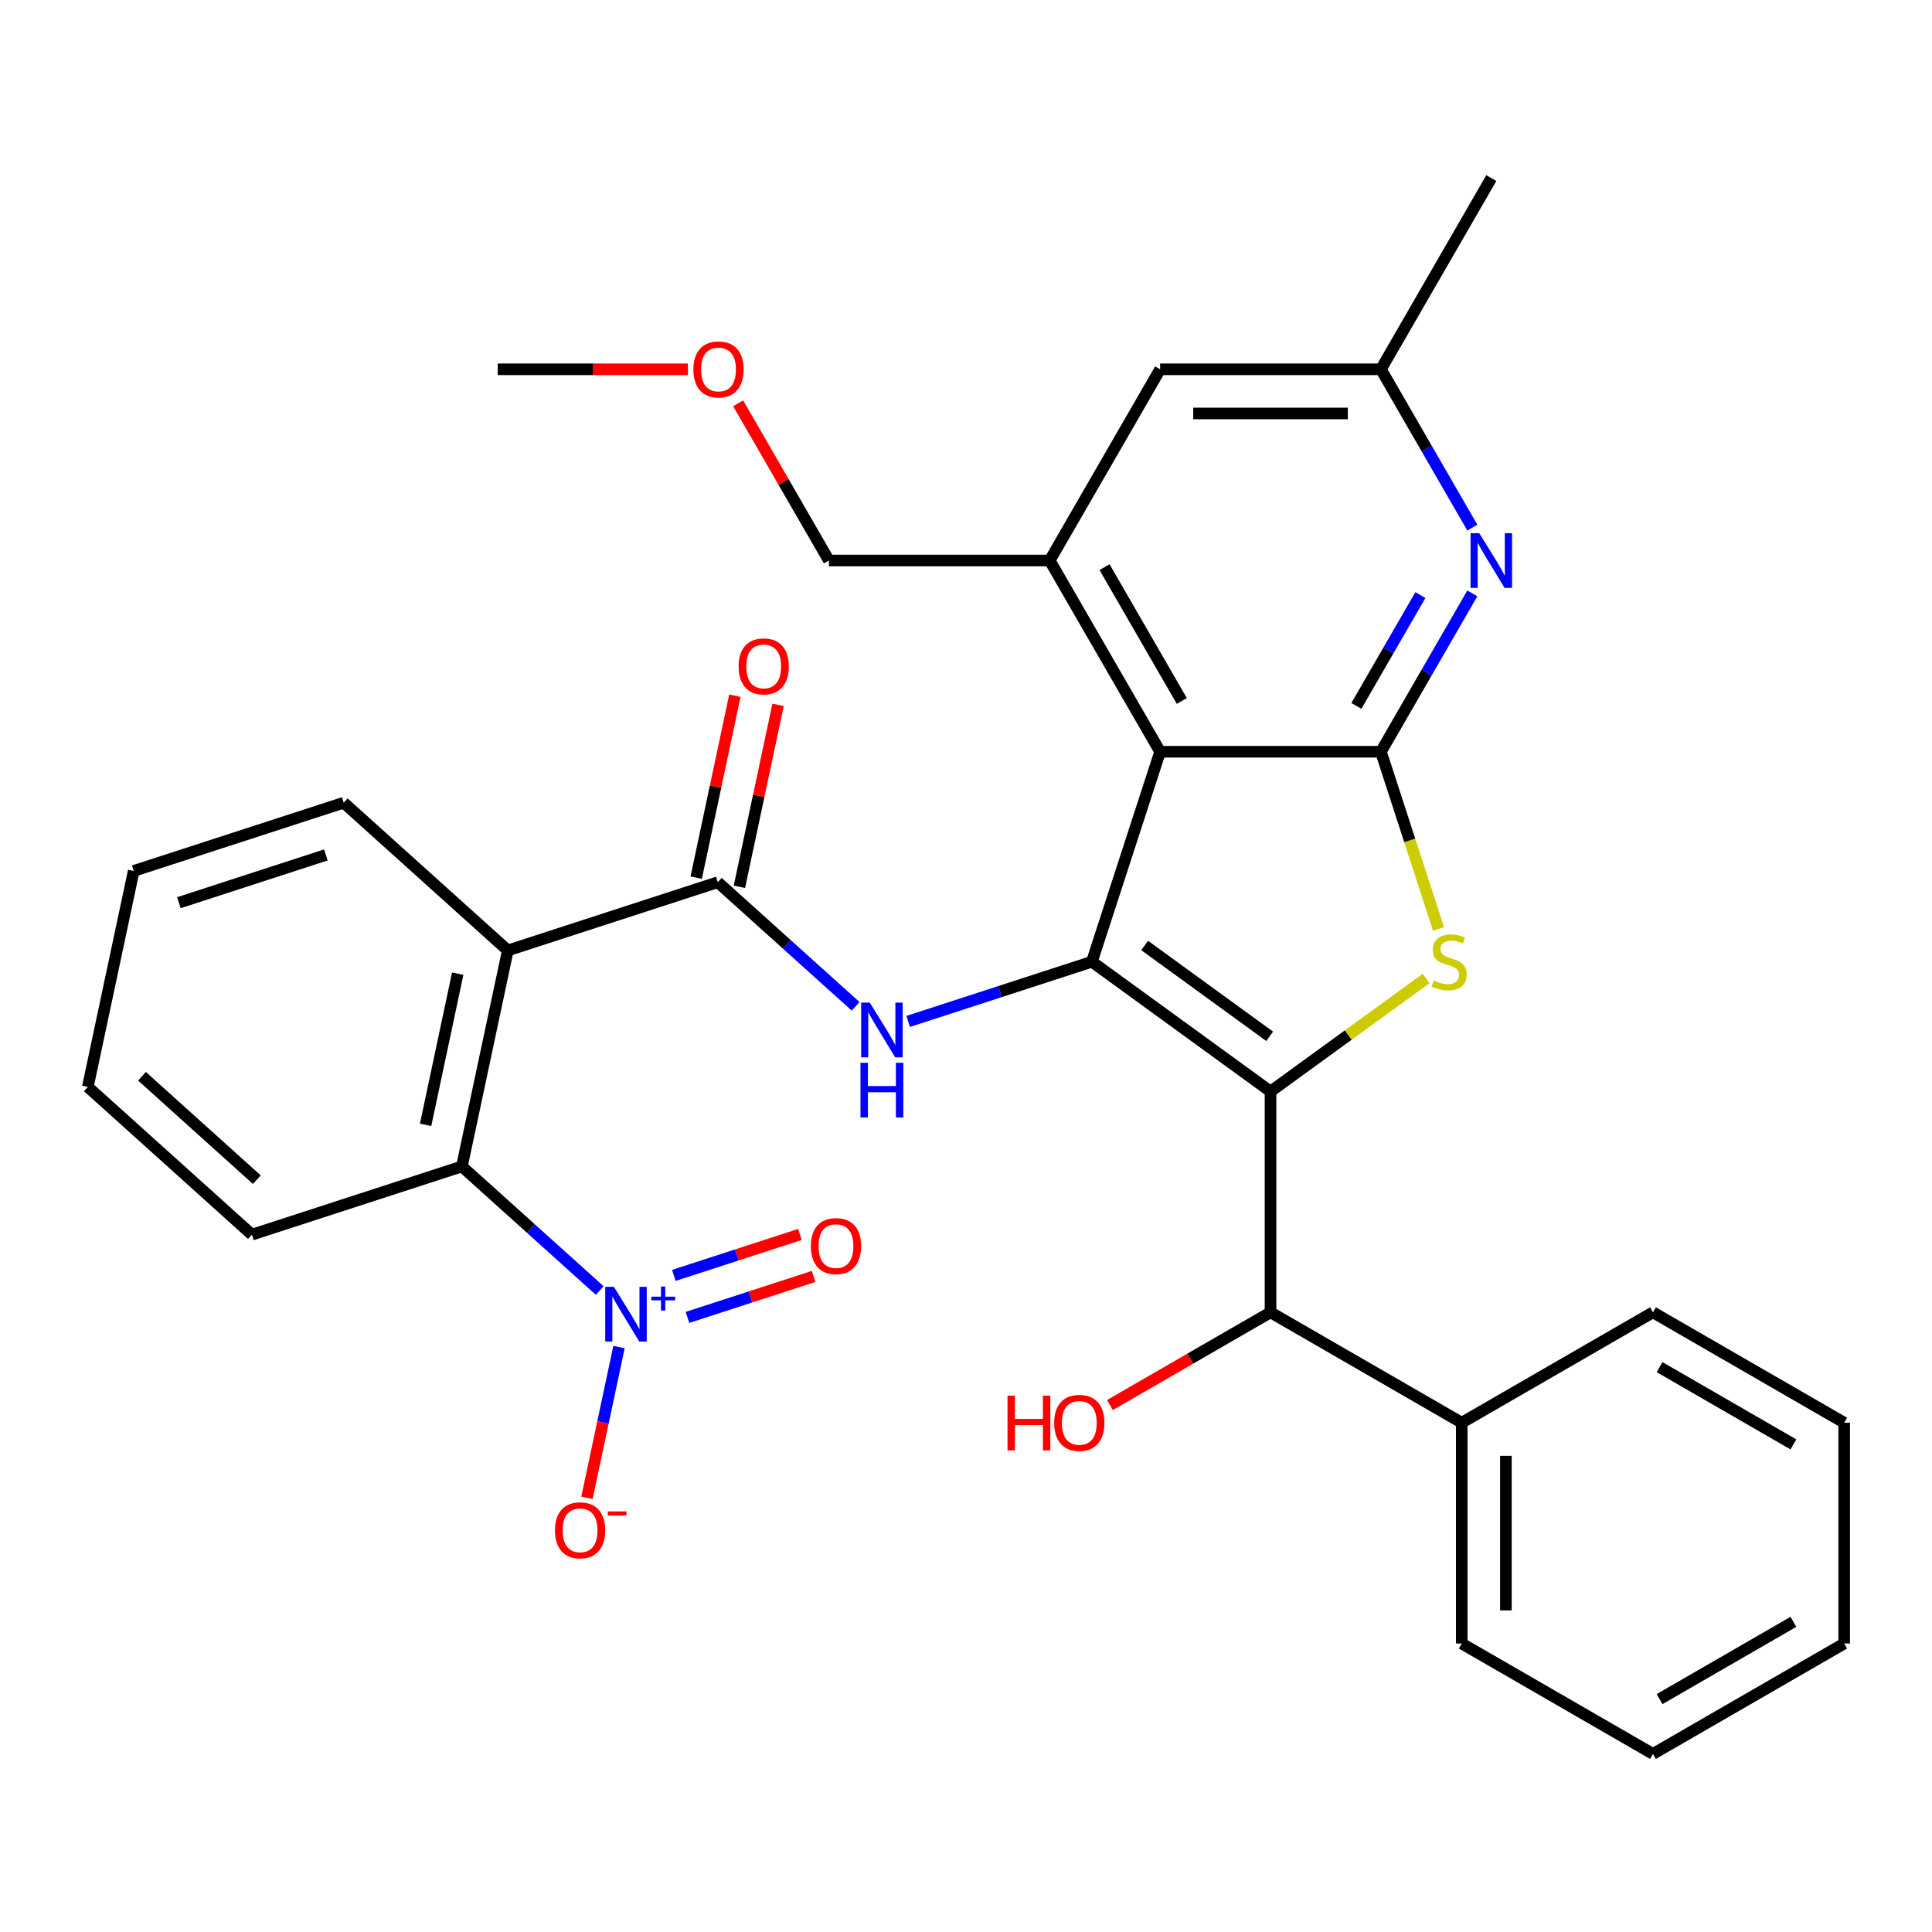 <?xml version='1.0' encoding='iso-8859-1'?>
<svg version='1.1' baseProfile='full'
              xmlns='http://www.w3.org/2000/svg'
                      xmlns:rdkit='http://www.rdkit.org/xml'
                      xmlns:xlink='http://www.w3.org/1999/xlink'
                  xml:space='preserve'
width='1000px' height='1000px' viewBox='0 0 1000 1000'>
<!-- END OF HEADER -->
<rect style='opacity:1.0;fill:#FFFFFF;stroke:none' width='1000' height='1000' x='0' y='0'> </rect>
<path class='bond-0' d='M 657.619,564.967 L 565.159,497.791' style='fill:none;fill-rule:evenodd;stroke:#000000;stroke-width:6px;stroke-linecap:butt;stroke-linejoin:miter;stroke-opacity:1' />
<path class='bond-0' d='M 657.186,536.399 L 592.464,489.376' style='fill:none;fill-rule:evenodd;stroke:#000000;stroke-width:6px;stroke-linecap:butt;stroke-linejoin:miter;stroke-opacity:1' />
<path class='bond-2' d='M 657.619,564.967 L 697.881,535.716' style='fill:none;fill-rule:evenodd;stroke:#000000;stroke-width:6px;stroke-linecap:butt;stroke-linejoin:miter;stroke-opacity:1' />
<path class='bond-2' d='M 697.881,535.716 L 738.142,506.464' style='fill:none;fill-rule:evenodd;stroke:#CCCC00;stroke-width:6px;stroke-linecap:butt;stroke-linejoin:miter;stroke-opacity:1' />
<path class='bond-11' d='M 657.619,564.967 L 657.619,679.254' style='fill:none;fill-rule:evenodd;stroke:#000000;stroke-width:6px;stroke-linecap:butt;stroke-linejoin:miter;stroke-opacity:1' />
<path class='bond-1' d='M 565.159,497.791 L 600.476,389.098' style='fill:none;fill-rule:evenodd;stroke:#000000;stroke-width:6px;stroke-linecap:butt;stroke-linejoin:miter;stroke-opacity:1' />
<path class='bond-4' d='M 565.159,497.791 L 517.611,513.241' style='fill:none;fill-rule:evenodd;stroke:#000000;stroke-width:6px;stroke-linecap:butt;stroke-linejoin:miter;stroke-opacity:1' />
<path class='bond-4' d='M 517.611,513.241 L 470.063,528.69' style='fill:none;fill-rule:evenodd;stroke:#0000FF;stroke-width:6px;stroke-linecap:butt;stroke-linejoin:miter;stroke-opacity:1' />
<path class='bond-10' d='M 600.476,389.098 L 543.333,290.123' style='fill:none;fill-rule:evenodd;stroke:#000000;stroke-width:6px;stroke-linecap:butt;stroke-linejoin:miter;stroke-opacity:1' />
<path class='bond-10' d='M 611.7,362.823 L 571.699,293.54' style='fill:none;fill-rule:evenodd;stroke:#000000;stroke-width:6px;stroke-linecap:butt;stroke-linejoin:miter;stroke-opacity:1' />
<path class='bond-32' d='M 600.476,389.098 L 714.763,389.098' style='fill:none;fill-rule:evenodd;stroke:#000000;stroke-width:6px;stroke-linecap:butt;stroke-linejoin:miter;stroke-opacity:1' />
<path class='bond-3' d='M 744.563,480.814 L 729.663,434.956' style='fill:none;fill-rule:evenodd;stroke:#CCCC00;stroke-width:6px;stroke-linecap:butt;stroke-linejoin:miter;stroke-opacity:1' />
<path class='bond-3' d='M 729.663,434.956 L 714.763,389.098' style='fill:none;fill-rule:evenodd;stroke:#000000;stroke-width:6px;stroke-linecap:butt;stroke-linejoin:miter;stroke-opacity:1' />
<path class='bond-9' d='M 714.763,389.098 L 738.422,348.119' style='fill:none;fill-rule:evenodd;stroke:#000000;stroke-width:6px;stroke-linecap:butt;stroke-linejoin:miter;stroke-opacity:1' />
<path class='bond-9' d='M 738.422,348.119 L 762.081,307.14' style='fill:none;fill-rule:evenodd;stroke:#0000FF;stroke-width:6px;stroke-linecap:butt;stroke-linejoin:miter;stroke-opacity:1' />
<path class='bond-9' d='M 702.066,365.376 L 718.627,336.69' style='fill:none;fill-rule:evenodd;stroke:#000000;stroke-width:6px;stroke-linecap:butt;stroke-linejoin:miter;stroke-opacity:1' />
<path class='bond-9' d='M 718.627,336.69 L 735.189,308.005' style='fill:none;fill-rule:evenodd;stroke:#0000FF;stroke-width:6px;stroke-linecap:butt;stroke-linejoin:miter;stroke-opacity:1' />
<path class='bond-6' d='M 442.869,520.865 L 407.202,488.75' style='fill:none;fill-rule:evenodd;stroke:#0000FF;stroke-width:6px;stroke-linecap:butt;stroke-linejoin:miter;stroke-opacity:1' />
<path class='bond-6' d='M 407.202,488.75 L 371.534,456.635' style='fill:none;fill-rule:evenodd;stroke:#000000;stroke-width:6px;stroke-linecap:butt;stroke-linejoin:miter;stroke-opacity:1' />
<path class='bond-5' d='M 310.414,667.971 L 274.747,635.856' style='fill:none;fill-rule:evenodd;stroke:#0000FF;stroke-width:6px;stroke-linecap:butt;stroke-linejoin:miter;stroke-opacity:1' />
<path class='bond-5' d='M 274.747,635.856 L 239.08,603.741' style='fill:none;fill-rule:evenodd;stroke:#000000;stroke-width:6px;stroke-linecap:butt;stroke-linejoin:miter;stroke-opacity:1' />
<path class='bond-12' d='M 320.394,697.231 L 312.101,736.246' style='fill:none;fill-rule:evenodd;stroke:#0000FF;stroke-width:6px;stroke-linecap:butt;stroke-linejoin:miter;stroke-opacity:1' />
<path class='bond-12' d='M 312.101,736.246 L 303.808,775.261' style='fill:none;fill-rule:evenodd;stroke:#FF0000;stroke-width:6px;stroke-linecap:butt;stroke-linejoin:miter;stroke-opacity:1' />
<path class='bond-13' d='M 355.845,681.887 L 388.484,671.282' style='fill:none;fill-rule:evenodd;stroke:#0000FF;stroke-width:6px;stroke-linecap:butt;stroke-linejoin:miter;stroke-opacity:1' />
<path class='bond-13' d='M 388.484,671.282 L 421.123,660.677' style='fill:none;fill-rule:evenodd;stroke:#FF0000;stroke-width:6px;stroke-linecap:butt;stroke-linejoin:miter;stroke-opacity:1' />
<path class='bond-13' d='M 348.782,660.149 L 381.421,649.544' style='fill:none;fill-rule:evenodd;stroke:#0000FF;stroke-width:6px;stroke-linecap:butt;stroke-linejoin:miter;stroke-opacity:1' />
<path class='bond-13' d='M 381.421,649.544 L 414.06,638.939' style='fill:none;fill-rule:evenodd;stroke:#FF0000;stroke-width:6px;stroke-linecap:butt;stroke-linejoin:miter;stroke-opacity:1' />
<path class='bond-7' d='M 371.534,456.635 L 262.841,491.952' style='fill:none;fill-rule:evenodd;stroke:#000000;stroke-width:6px;stroke-linecap:butt;stroke-linejoin:miter;stroke-opacity:1' />
<path class='bond-16' d='M 382.713,459.011 L 392.722,411.925' style='fill:none;fill-rule:evenodd;stroke:#000000;stroke-width:6px;stroke-linecap:butt;stroke-linejoin:miter;stroke-opacity:1' />
<path class='bond-16' d='M 392.722,411.925 L 402.73,364.839' style='fill:none;fill-rule:evenodd;stroke:#FF0000;stroke-width:6px;stroke-linecap:butt;stroke-linejoin:miter;stroke-opacity:1' />
<path class='bond-16' d='M 360.355,454.259 L 370.364,407.173' style='fill:none;fill-rule:evenodd;stroke:#000000;stroke-width:6px;stroke-linecap:butt;stroke-linejoin:miter;stroke-opacity:1' />
<path class='bond-16' d='M 370.364,407.173 L 380.372,360.087' style='fill:none;fill-rule:evenodd;stroke:#FF0000;stroke-width:6px;stroke-linecap:butt;stroke-linejoin:miter;stroke-opacity:1' />
<path class='bond-8' d='M 262.841,491.952 L 239.08,603.741' style='fill:none;fill-rule:evenodd;stroke:#000000;stroke-width:6px;stroke-linecap:butt;stroke-linejoin:miter;stroke-opacity:1' />
<path class='bond-8' d='M 236.919,503.968 L 220.286,582.22' style='fill:none;fill-rule:evenodd;stroke:#000000;stroke-width:6px;stroke-linecap:butt;stroke-linejoin:miter;stroke-opacity:1' />
<path class='bond-19' d='M 262.841,491.952 L 177.909,415.479' style='fill:none;fill-rule:evenodd;stroke:#000000;stroke-width:6px;stroke-linecap:butt;stroke-linejoin:miter;stroke-opacity:1' />
<path class='bond-21' d='M 239.08,603.741 L 130.386,639.058' style='fill:none;fill-rule:evenodd;stroke:#000000;stroke-width:6px;stroke-linecap:butt;stroke-linejoin:miter;stroke-opacity:1' />
<path class='bond-15' d='M 762.081,273.105 L 738.422,232.126' style='fill:none;fill-rule:evenodd;stroke:#0000FF;stroke-width:6px;stroke-linecap:butt;stroke-linejoin:miter;stroke-opacity:1' />
<path class='bond-15' d='M 738.422,232.126 L 714.763,191.147' style='fill:none;fill-rule:evenodd;stroke:#000000;stroke-width:6px;stroke-linecap:butt;stroke-linejoin:miter;stroke-opacity:1' />
<path class='bond-14' d='M 543.333,290.123 L 600.476,191.147' style='fill:none;fill-rule:evenodd;stroke:#000000;stroke-width:6px;stroke-linecap:butt;stroke-linejoin:miter;stroke-opacity:1' />
<path class='bond-20' d='M 543.333,290.123 L 429.046,290.123' style='fill:none;fill-rule:evenodd;stroke:#000000;stroke-width:6px;stroke-linecap:butt;stroke-linejoin:miter;stroke-opacity:1' />
<path class='bond-17' d='M 657.619,679.254 L 756.595,736.398' style='fill:none;fill-rule:evenodd;stroke:#000000;stroke-width:6px;stroke-linecap:butt;stroke-linejoin:miter;stroke-opacity:1' />
<path class='bond-18' d='M 657.619,679.254 L 616.06,703.248' style='fill:none;fill-rule:evenodd;stroke:#000000;stroke-width:6px;stroke-linecap:butt;stroke-linejoin:miter;stroke-opacity:1' />
<path class='bond-18' d='M 616.06,703.248 L 574.501,727.243' style='fill:none;fill-rule:evenodd;stroke:#FF0000;stroke-width:6px;stroke-linecap:butt;stroke-linejoin:miter;stroke-opacity:1' />
<path class='bond-33' d='M 600.476,191.147 L 714.763,191.147' style='fill:none;fill-rule:evenodd;stroke:#000000;stroke-width:6px;stroke-linecap:butt;stroke-linejoin:miter;stroke-opacity:1' />
<path class='bond-33' d='M 617.619,214.005 L 697.62,214.005' style='fill:none;fill-rule:evenodd;stroke:#000000;stroke-width:6px;stroke-linecap:butt;stroke-linejoin:miter;stroke-opacity:1' />
<path class='bond-23' d='M 714.763,191.147 L 771.906,92.172' style='fill:none;fill-rule:evenodd;stroke:#000000;stroke-width:6px;stroke-linecap:butt;stroke-linejoin:miter;stroke-opacity:1' />
<path class='bond-24' d='M 756.595,736.398 L 756.595,850.685' style='fill:none;fill-rule:evenodd;stroke:#000000;stroke-width:6px;stroke-linecap:butt;stroke-linejoin:miter;stroke-opacity:1' />
<path class='bond-24' d='M 779.452,753.541 L 779.452,833.542' style='fill:none;fill-rule:evenodd;stroke:#000000;stroke-width:6px;stroke-linecap:butt;stroke-linejoin:miter;stroke-opacity:1' />
<path class='bond-25' d='M 756.595,736.398 L 855.57,679.254' style='fill:none;fill-rule:evenodd;stroke:#000000;stroke-width:6px;stroke-linecap:butt;stroke-linejoin:miter;stroke-opacity:1' />
<path class='bond-27' d='M 177.909,415.479 L 69.216,450.795' style='fill:none;fill-rule:evenodd;stroke:#000000;stroke-width:6px;stroke-linecap:butt;stroke-linejoin:miter;stroke-opacity:1' />
<path class='bond-27' d='M 168.669,442.515 L 92.583,467.236' style='fill:none;fill-rule:evenodd;stroke:#000000;stroke-width:6px;stroke-linecap:butt;stroke-linejoin:miter;stroke-opacity:1' />
<path class='bond-22' d='M 429.046,290.123 L 405.56,249.444' style='fill:none;fill-rule:evenodd;stroke:#000000;stroke-width:6px;stroke-linecap:butt;stroke-linejoin:miter;stroke-opacity:1' />
<path class='bond-22' d='M 405.56,249.444 L 382.073,208.764' style='fill:none;fill-rule:evenodd;stroke:#FF0000;stroke-width:6px;stroke-linecap:butt;stroke-linejoin:miter;stroke-opacity:1' />
<path class='bond-35' d='M 130.386,639.058 L 45.455,562.585' style='fill:none;fill-rule:evenodd;stroke:#000000;stroke-width:6px;stroke-linecap:butt;stroke-linejoin:miter;stroke-opacity:1' />
<path class='bond-35' d='M 132.941,610.6 L 73.489,557.069' style='fill:none;fill-rule:evenodd;stroke:#000000;stroke-width:6px;stroke-linecap:butt;stroke-linejoin:miter;stroke-opacity:1' />
<path class='bond-26' d='M 356.045,191.147 L 306.83,191.147' style='fill:none;fill-rule:evenodd;stroke:#FF0000;stroke-width:6px;stroke-linecap:butt;stroke-linejoin:miter;stroke-opacity:1' />
<path class='bond-26' d='M 306.83,191.147 L 257.615,191.147' style='fill:none;fill-rule:evenodd;stroke:#000000;stroke-width:6px;stroke-linecap:butt;stroke-linejoin:miter;stroke-opacity:1' />
<path class='bond-30' d='M 756.595,850.685 L 855.57,907.828' style='fill:none;fill-rule:evenodd;stroke:#000000;stroke-width:6px;stroke-linecap:butt;stroke-linejoin:miter;stroke-opacity:1' />
<path class='bond-29' d='M 855.57,679.254 L 954.545,736.398' style='fill:none;fill-rule:evenodd;stroke:#000000;stroke-width:6px;stroke-linecap:butt;stroke-linejoin:miter;stroke-opacity:1' />
<path class='bond-29' d='M 858.988,707.621 L 928.27,747.621' style='fill:none;fill-rule:evenodd;stroke:#000000;stroke-width:6px;stroke-linecap:butt;stroke-linejoin:miter;stroke-opacity:1' />
<path class='bond-28' d='M 69.216,450.795 L 45.455,562.585' style='fill:none;fill-rule:evenodd;stroke:#000000;stroke-width:6px;stroke-linecap:butt;stroke-linejoin:miter;stroke-opacity:1' />
<path class='bond-31' d='M 954.545,736.398 L 954.545,850.685' style='fill:none;fill-rule:evenodd;stroke:#000000;stroke-width:6px;stroke-linecap:butt;stroke-linejoin:miter;stroke-opacity:1' />
<path class='bond-34' d='M 855.57,907.828 L 954.545,850.685' style='fill:none;fill-rule:evenodd;stroke:#000000;stroke-width:6px;stroke-linecap:butt;stroke-linejoin:miter;stroke-opacity:1' />
<path class='bond-34' d='M 858.988,879.461 L 928.27,839.461' style='fill:none;fill-rule:evenodd;stroke:#000000;stroke-width:6px;stroke-linecap:butt;stroke-linejoin:miter;stroke-opacity:1' />
<path  class='atom-3' d='M 742.079 507.511
Q 742.399 507.631, 743.719 508.191
Q 745.039 508.751, 746.479 509.111
Q 747.959 509.431, 749.399 509.431
Q 752.079 509.431, 753.639 508.151
Q 755.199 506.831, 755.199 504.551
Q 755.199 502.991, 754.399 502.031
Q 753.639 501.071, 752.439 500.551
Q 751.239 500.031, 749.239 499.431
Q 746.719 498.671, 745.199 497.951
Q 743.719 497.231, 742.639 495.711
Q 741.599 494.191, 741.599 491.631
Q 741.599 488.071, 743.999 485.871
Q 746.439 483.671, 751.239 483.671
Q 754.519 483.671, 758.239 485.231
L 757.319 488.311
Q 753.919 486.911, 751.359 486.911
Q 748.599 486.911, 747.079 488.071
Q 745.559 489.191, 745.599 491.151
Q 745.599 492.671, 746.359 493.591
Q 747.159 494.511, 748.279 495.031
Q 749.439 495.551, 751.359 496.151
Q 753.919 496.951, 755.439 497.751
Q 756.959 498.551, 758.039 500.191
Q 759.159 501.791, 759.159 504.551
Q 759.159 508.471, 756.519 510.591
Q 753.919 512.671, 749.559 512.671
Q 747.039 512.671, 745.119 512.111
Q 743.239 511.591, 740.999 510.671
L 742.079 507.511
' fill='#CCCC00'/>
<path  class='atom-5' d='M 450.206 518.948
L 459.486 533.948
Q 460.406 535.428, 461.886 538.108
Q 463.366 540.788, 463.446 540.948
L 463.446 518.948
L 467.206 518.948
L 467.206 547.268
L 463.326 547.268
L 453.366 530.868
Q 452.206 528.948, 450.966 526.748
Q 449.766 524.548, 449.406 523.868
L 449.406 547.268
L 445.726 547.268
L 445.726 518.948
L 450.206 518.948
' fill='#0000FF'/>
<path  class='atom-5' d='M 445.386 550.1
L 449.226 550.1
L 449.226 562.14
L 463.706 562.14
L 463.706 550.1
L 467.546 550.1
L 467.546 578.42
L 463.706 578.42
L 463.706 565.34
L 449.226 565.34
L 449.226 578.42
L 445.386 578.42
L 445.386 550.1
' fill='#0000FF'/>
<path  class='atom-6' d='M 317.751 666.054
L 327.031 681.054
Q 327.951 682.534, 329.431 685.214
Q 330.911 687.894, 330.991 688.054
L 330.991 666.054
L 334.751 666.054
L 334.751 694.374
L 330.871 694.374
L 320.911 677.974
Q 319.751 676.054, 318.511 673.854
Q 317.311 671.654, 316.951 670.974
L 316.951 694.374
L 313.271 694.374
L 313.271 666.054
L 317.751 666.054
' fill='#0000FF'/>
<path  class='atom-6' d='M 337.127 671.159
L 342.117 671.159
L 342.117 665.905
L 344.334 665.905
L 344.334 671.159
L 349.456 671.159
L 349.456 673.059
L 344.334 673.059
L 344.334 678.339
L 342.117 678.339
L 342.117 673.059
L 337.127 673.059
L 337.127 671.159
' fill='#0000FF'/>
<path  class='atom-10' d='M 765.646 275.963
L 774.926 290.963
Q 775.846 292.443, 777.326 295.123
Q 778.806 297.803, 778.886 297.963
L 778.886 275.963
L 782.646 275.963
L 782.646 304.283
L 778.766 304.283
L 768.806 287.883
Q 767.646 285.963, 766.406 283.763
Q 765.206 281.563, 764.846 280.883
L 764.846 304.283
L 761.166 304.283
L 761.166 275.963
L 765.646 275.963
' fill='#0000FF'/>
<path  class='atom-13' d='M 287.25 792.083
Q 287.25 785.283, 290.61 781.483
Q 293.97 777.683, 300.25 777.683
Q 306.53 777.683, 309.89 781.483
Q 313.25 785.283, 313.25 792.083
Q 313.25 798.963, 309.85 802.883
Q 306.45 806.763, 300.25 806.763
Q 294.01 806.763, 290.61 802.883
Q 287.25 799.003, 287.25 792.083
M 300.25 803.563
Q 304.57 803.563, 306.89 800.683
Q 309.25 797.763, 309.25 792.083
Q 309.25 786.523, 306.89 783.723
Q 304.57 780.883, 300.25 780.883
Q 295.93 780.883, 293.57 783.683
Q 291.25 786.483, 291.25 792.083
Q 291.25 797.803, 293.57 800.683
Q 295.93 803.563, 300.25 803.563
' fill='#FF0000'/>
<path  class='atom-13' d='M 314.57 782.306
L 324.258 782.306
L 324.258 784.418
L 314.57 784.418
L 314.57 782.306
' fill='#FF0000'/>
<path  class='atom-14' d='M 419.705 644.977
Q 419.705 638.177, 423.065 634.377
Q 426.425 630.577, 432.705 630.577
Q 438.985 630.577, 442.345 634.377
Q 445.705 638.177, 445.705 644.977
Q 445.705 651.857, 442.305 655.777
Q 438.905 659.657, 432.705 659.657
Q 426.465 659.657, 423.065 655.777
Q 419.705 651.897, 419.705 644.977
M 432.705 656.457
Q 437.025 656.457, 439.345 653.577
Q 441.705 650.657, 441.705 644.977
Q 441.705 639.417, 439.345 636.617
Q 437.025 633.777, 432.705 633.777
Q 428.385 633.777, 426.025 636.577
Q 423.705 639.377, 423.705 644.977
Q 423.705 650.697, 426.025 653.577
Q 428.385 656.457, 432.705 656.457
' fill='#FF0000'/>
<path  class='atom-17' d='M 382.296 344.926
Q 382.296 338.126, 385.656 334.326
Q 389.016 330.526, 395.296 330.526
Q 401.576 330.526, 404.936 334.326
Q 408.296 338.126, 408.296 344.926
Q 408.296 351.806, 404.896 355.726
Q 401.496 359.606, 395.296 359.606
Q 389.056 359.606, 385.656 355.726
Q 382.296 351.846, 382.296 344.926
M 395.296 356.406
Q 399.616 356.406, 401.936 353.526
Q 404.296 350.606, 404.296 344.926
Q 404.296 339.366, 401.936 336.566
Q 399.616 333.726, 395.296 333.726
Q 390.976 333.726, 388.616 336.526
Q 386.296 339.326, 386.296 344.926
Q 386.296 350.646, 388.616 353.526
Q 390.976 356.406, 395.296 356.406
' fill='#FF0000'/>
<path  class='atom-19' d='M 521.484 722.398
L 525.324 722.398
L 525.324 734.438
L 539.804 734.438
L 539.804 722.398
L 543.644 722.398
L 543.644 750.718
L 539.804 750.718
L 539.804 737.638
L 525.324 737.638
L 525.324 750.718
L 521.484 750.718
L 521.484 722.398
' fill='#FF0000'/>
<path  class='atom-19' d='M 545.644 736.478
Q 545.644 729.678, 549.004 725.878
Q 552.364 722.078, 558.644 722.078
Q 564.924 722.078, 568.284 725.878
Q 571.644 729.678, 571.644 736.478
Q 571.644 743.358, 568.244 747.278
Q 564.844 751.158, 558.644 751.158
Q 552.404 751.158, 549.004 747.278
Q 545.644 743.398, 545.644 736.478
M 558.644 747.958
Q 562.964 747.958, 565.284 745.078
Q 567.644 742.158, 567.644 736.478
Q 567.644 730.918, 565.284 728.118
Q 562.964 725.278, 558.644 725.278
Q 554.324 725.278, 551.964 728.078
Q 549.644 730.878, 549.644 736.478
Q 549.644 742.198, 551.964 745.078
Q 554.324 747.958, 558.644 747.958
' fill='#FF0000'/>
<path  class='atom-23' d='M 358.902 191.227
Q 358.902 184.427, 362.262 180.627
Q 365.622 176.827, 371.902 176.827
Q 378.182 176.827, 381.542 180.627
Q 384.902 184.427, 384.902 191.227
Q 384.902 198.107, 381.502 202.027
Q 378.102 205.907, 371.902 205.907
Q 365.662 205.907, 362.262 202.027
Q 358.902 198.147, 358.902 191.227
M 371.902 202.707
Q 376.222 202.707, 378.542 199.827
Q 380.902 196.907, 380.902 191.227
Q 380.902 185.667, 378.542 182.867
Q 376.222 180.027, 371.902 180.027
Q 367.582 180.027, 365.222 182.827
Q 362.902 185.627, 362.902 191.227
Q 362.902 196.947, 365.222 199.827
Q 367.582 202.707, 371.902 202.707
' fill='#FF0000'/>
</svg>
